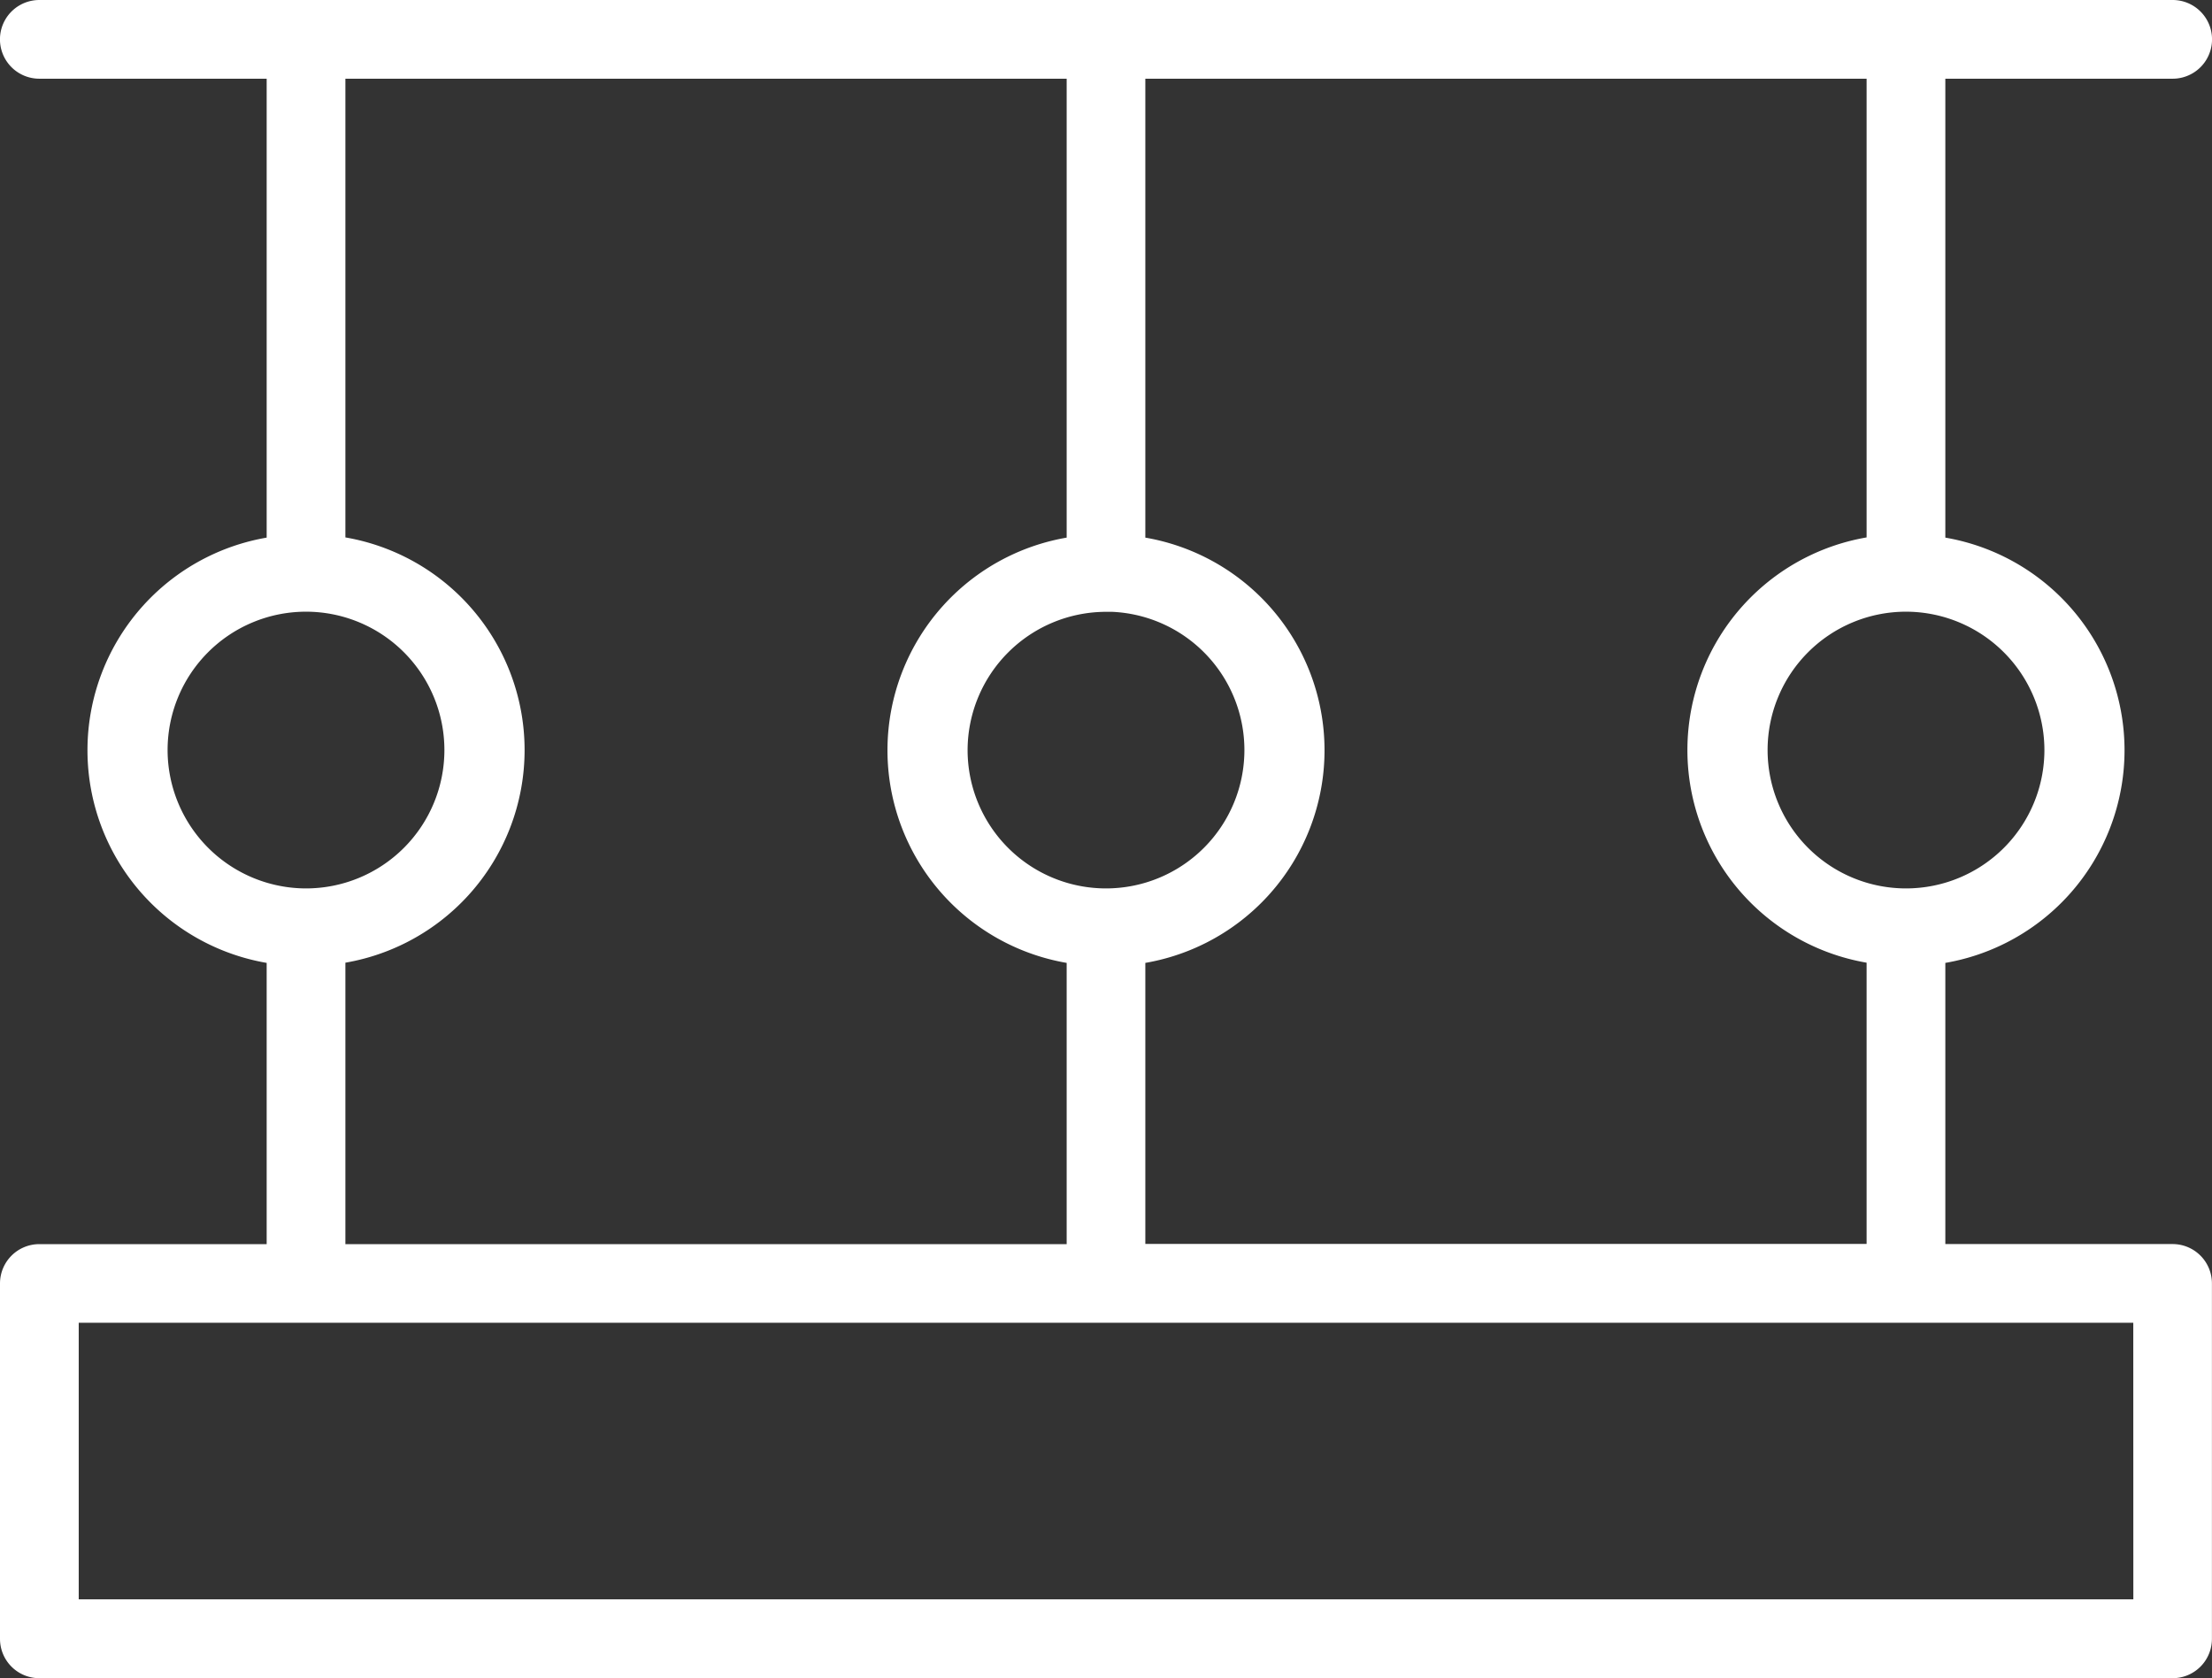 <svg xmlns="http://www.w3.org/2000/svg" width="32.284" height="24.5" viewBox="0 0 32.284 24.5">
  <rect x="0" y="0" width="32.284" height="24.5" fill="#333333" stroke="none"/>
  <path id="Tracciato_497" data-name="Tracciato 497" d="M38.959,31.662H35.392V27.089a2.9,2.9,0,0,0,0-5.772V14.149h3.568a.324.324,0,1,0,0-.649H7.824a.324.324,0,1,0,0,.649h3.568v7.168a2.9,2.9,0,0,0,0,5.772v4.574H7.824a.324.324,0,0,0-.324.324v5.189a.324.324,0,0,0,.324.324H38.959a.324.324,0,0,0,.324-.324V31.986A.324.324,0,0,0,38.959,31.662ZM37.338,24.2a2.27,2.27,0,1,1-2.27-2.27A2.273,2.273,0,0,1,37.338,24.2Zm-2.595-2.886a2.9,2.9,0,0,0,0,5.772v4.574H23.716V27.089a2.9,2.9,0,0,0,0-5.772V14.149H34.743Zm-11.351.616a2.27,2.27,0,1,1-2.27,2.27A2.273,2.273,0,0,1,23.392,21.932ZM9.446,24.2a2.27,2.27,0,1,1,2.27,2.27A2.273,2.273,0,0,1,9.446,24.2Zm2.595,2.886a2.9,2.9,0,0,0,0-5.772V14.149H23.068v7.168a2.9,2.9,0,0,0,0,5.772v4.574H12.041Zm26.595,9.763H8.149V32.311H38.635Z" transform="translate(-7.25 -13.25)" fill="#fff" stroke="#fff" stroke-width="0.5"/>
</svg>
